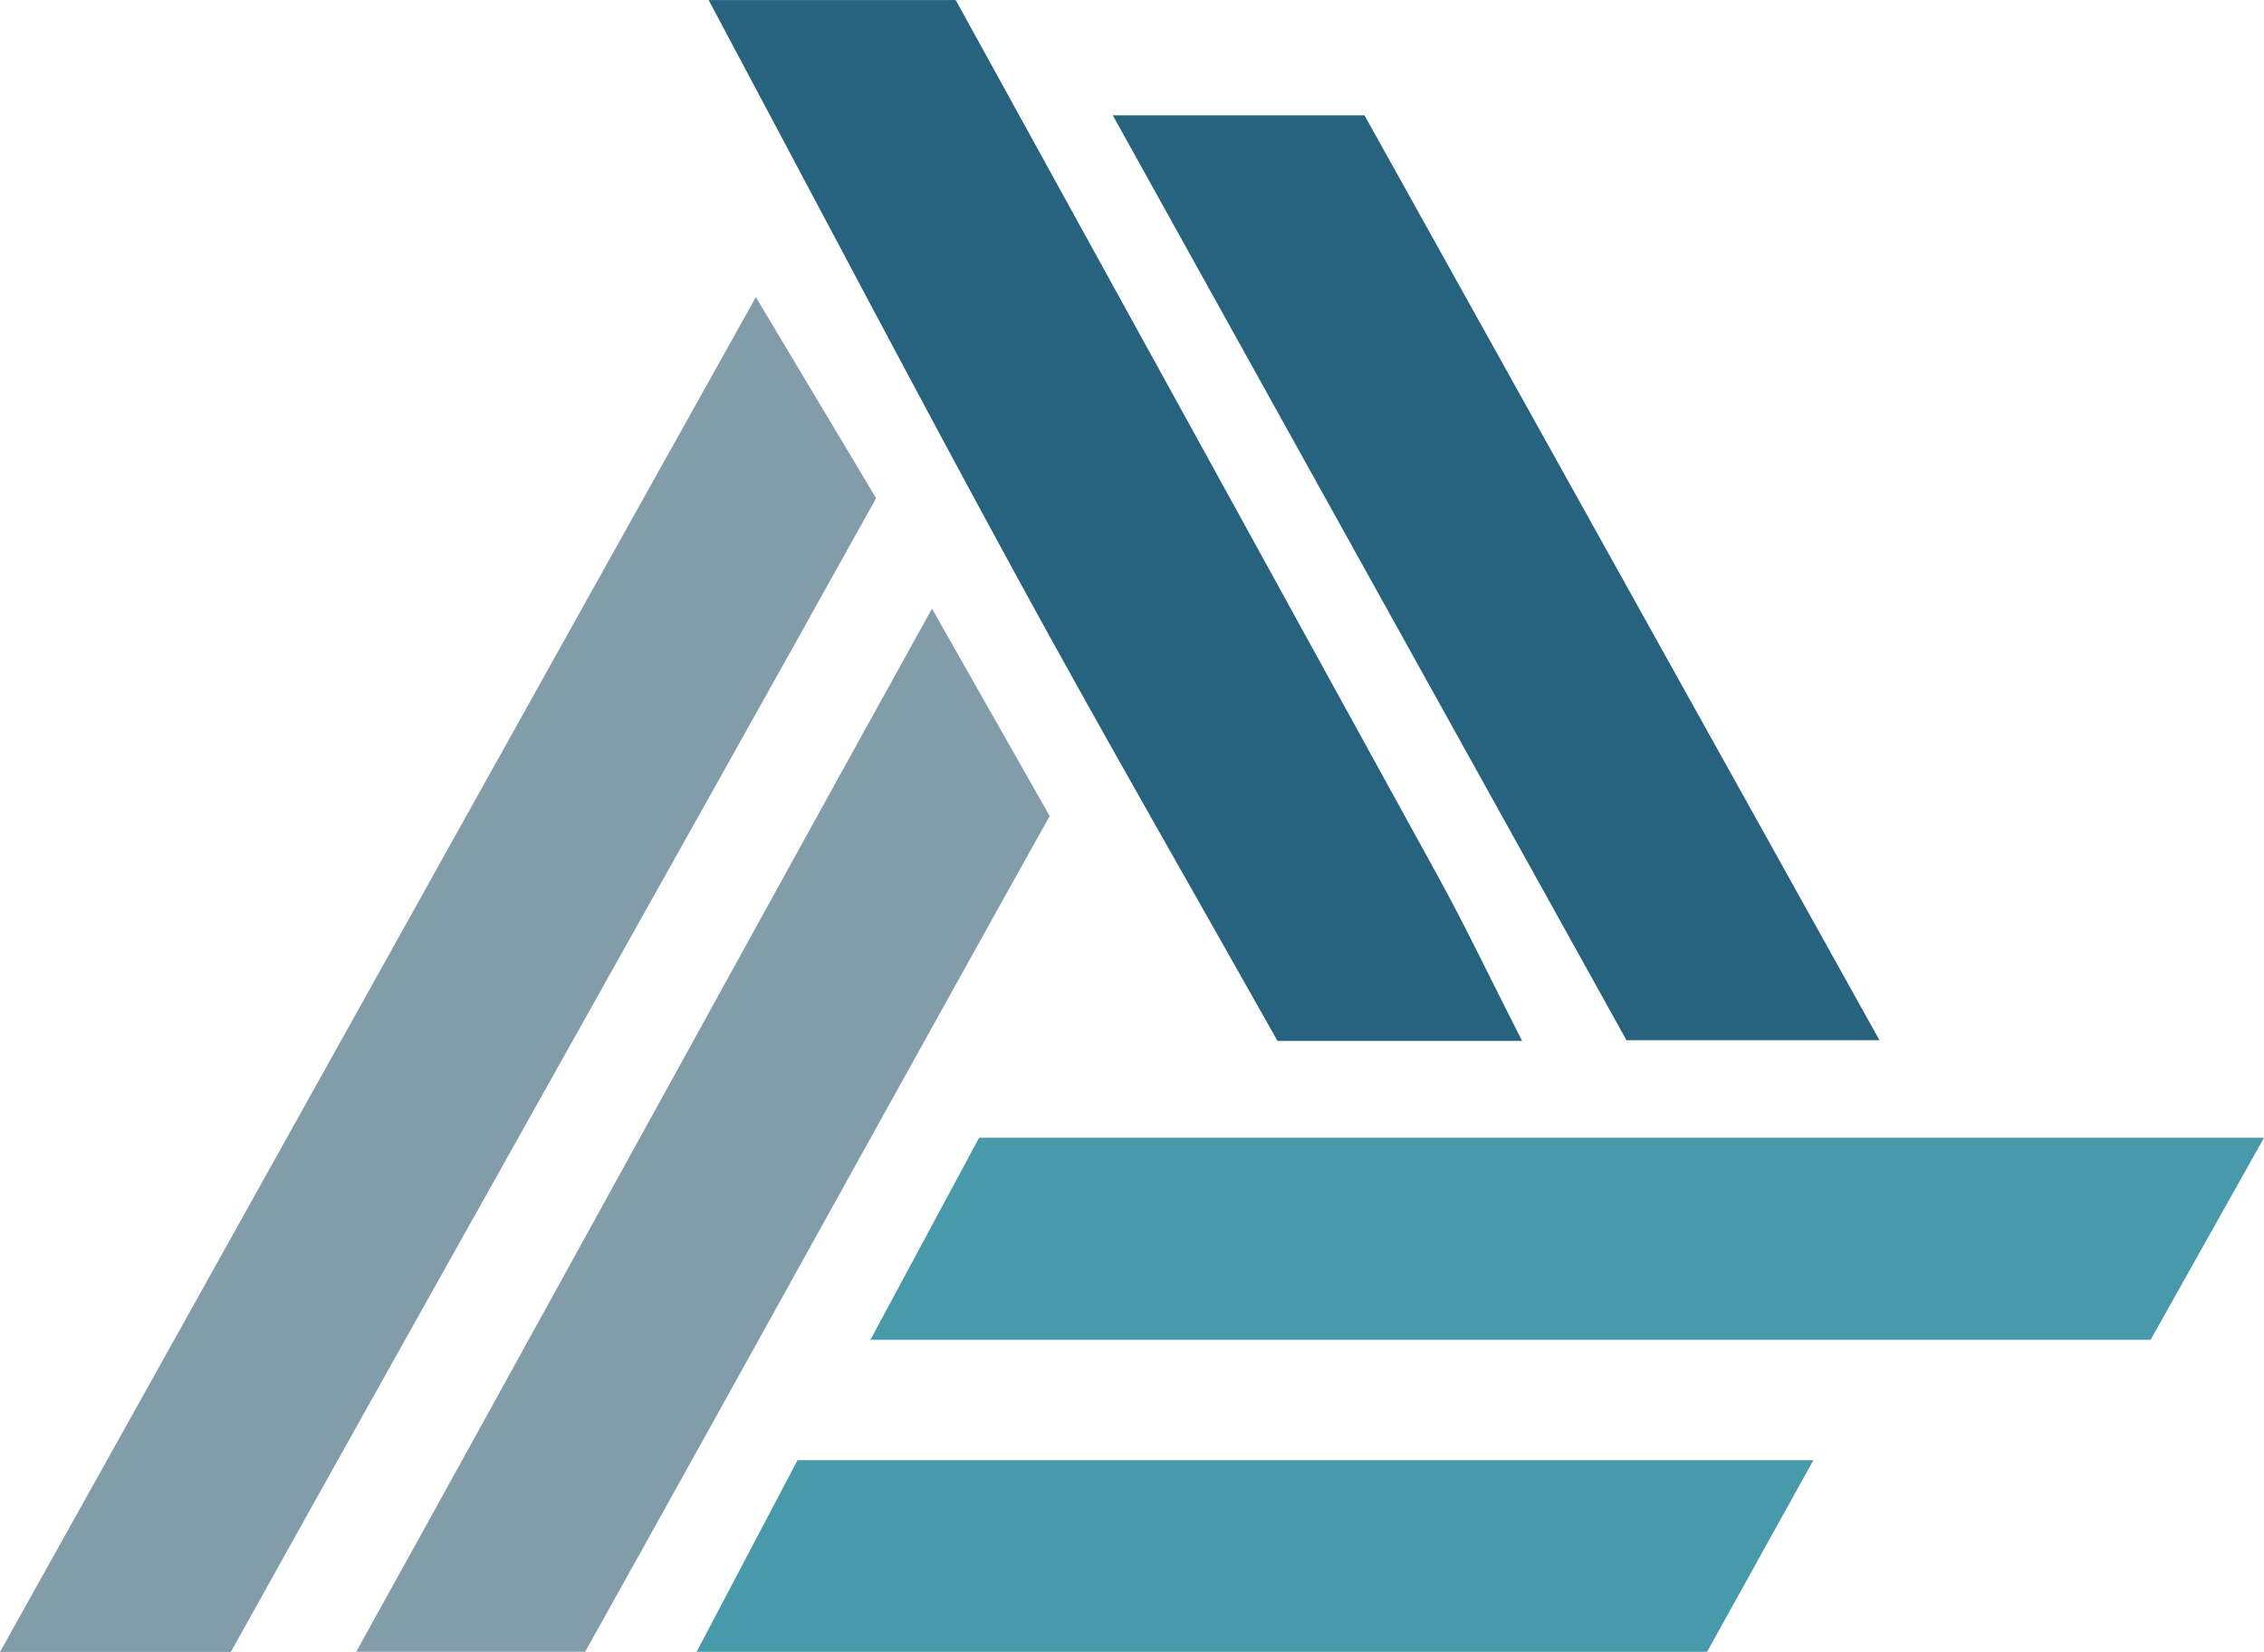 <svg id="landingHeader" xmlns="http://www.w3.org/2000/svg" width="55" height="40.125" viewBox="0 0 55 40.125">
  <path id="Path_1" data-name="Path 1" d="M23.217,0q5.856,10.626,11.7,21.256c.674,1.223,1.274,2.486,2.06,4.028H31.035c-2.106-3.743-4.249-7.46-6.306-11.228C22.186,9.393,19.717,4.687,17.215,0Z" transform="translate(0 0.001)" fill="#27627e"/>
  <path id="Path_2" data-name="Path 2" d="M0,40.125C6.115,29.183,12.084,18.447,18.362,7.216L21.284,12.1c-5.173,9.29-10.333,18.428-15.677,28.026" transform="translate(0 0.001)" fill="#829da9"/>
  <path id="Path_3" data-name="Path 3" d="M55,27.636l-2.755,4.908h-31.1l2.64-4.908Z" transform="translate(0 0.001)" fill="#489aab"/>
  <path id="Path_4" data-name="Path 4" d="M45.659,25.267H39.513L27.033,2.8h6.115Z" transform="translate(0 0.001)" fill="#27627e"/>
  <path id="Path_5" data-name="Path 5" d="M22.641,14.783,25.5,19.821c-3.715,6.652-7.485,13.5-11.285,20.3H8.654C13.366,31.62,17.844,23.437,22.641,14.783Z" transform="translate(0 0.001)" fill="#829da9"/>
  <path id="Path_6" data-name="Path 6" d="M19.375,35.467H44.054L41.47,40.123H16.923Z" transform="translate(0 0.001)" fill="#489aab"/>
</svg>
